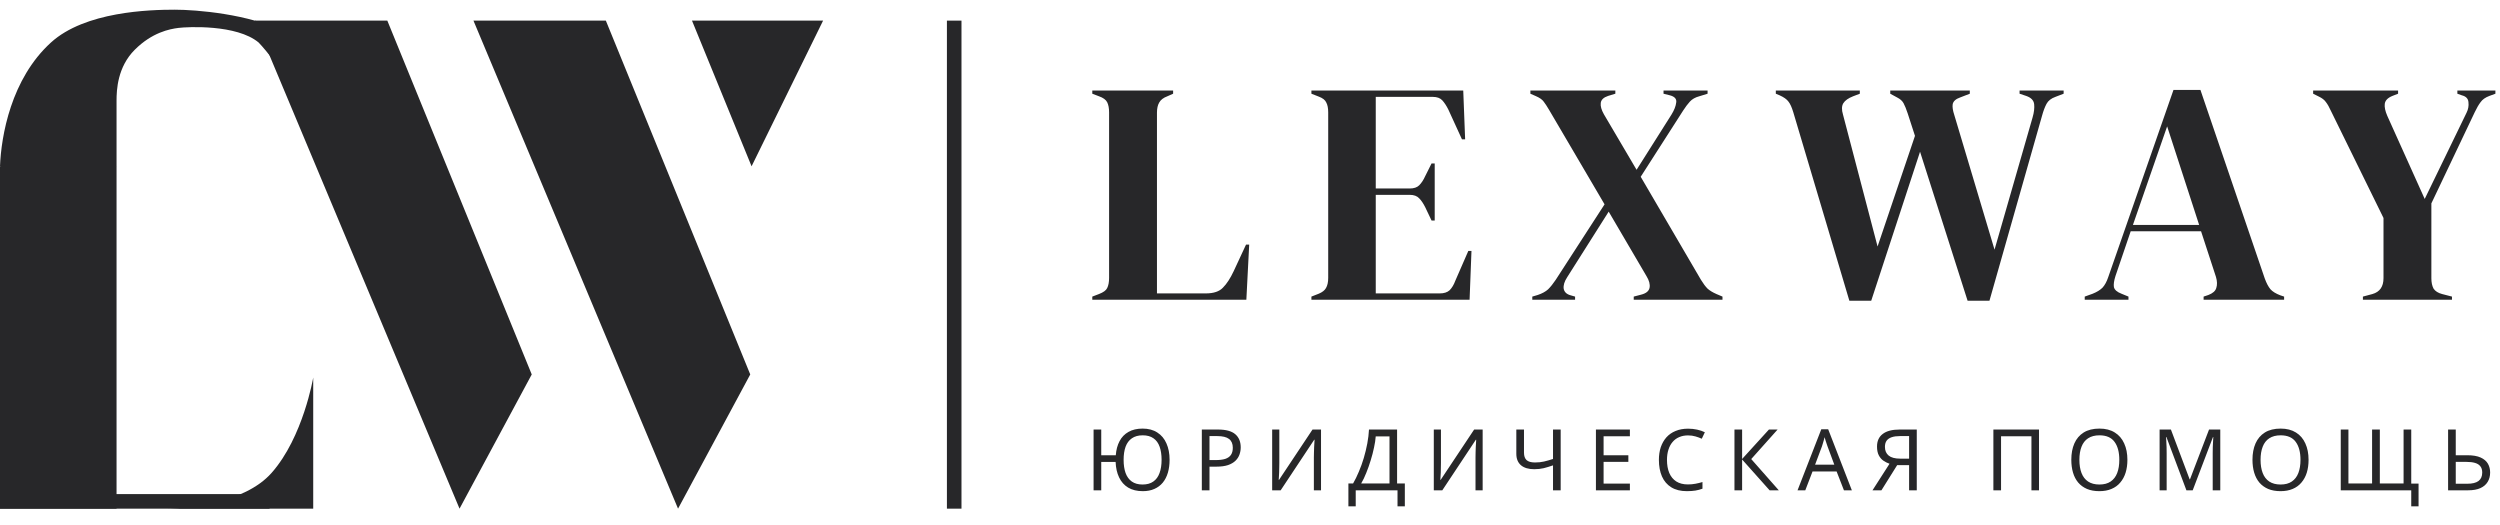 <?xml version="1.0" encoding="UTF-8"?> <svg xmlns="http://www.w3.org/2000/svg" width="181" height="38" viewBox="0 0 181 38" fill="none"><path d="M49.09 36.827L34.278 1.493H43.863L54.318 27.11L49.09 36.827Z" fill="#272729"></path><path d="M33.27 36.827L18.458 1.493H28.042L38.498 27.11L33.27 36.827Z" fill="#272729"></path><path d="M54.414 12.04L50.1 1.493H59.592L54.414 12.04Z" fill="#272729"></path><path d="M0 36.827V12.04H8.438V36.827H0Z" fill="#272729"></path><path d="M0 12.04C0.088 9.843 0.791 5.712 3.692 3.075C6.159 0.832 10.811 0.702 12.657 0.702C14.239 0.702 18.036 1.019 20.567 2.284C23.099 3.55 22.796 8.872 22.149 7.822C20.04 4.394 18.721 3.075 18.721 3.075C17.139 1.757 13.573 1.939 12.92 2.021C12.268 2.102 11.008 2.351 9.756 3.603C8.505 4.854 8.438 6.503 8.438 7.294C8.438 8.381 8.438 8.876 8.438 12.04C8.438 12.105 5.889 13.886 3.428 14.15L0 12.04Z" fill="#272729"></path><path d="M0 36.827H19.512V35.772H0V36.827Z" fill="#272729"></path><path d="M22.677 36.826L12.129 36.826L12.358 36.821C13.393 36.786 17.659 36.503 19.663 34.237C21.953 31.648 22.677 27.334 22.677 27.334L22.677 36.826Z" fill="#272729"></path><line x1="69.084" y1="1.493" x2="69.084" y2="36.827" stroke="#272729" stroke-width="1.055"></line><path d="M79.082 21.702V21.473L79.564 21.289C79.885 21.167 80.084 21.021 80.161 20.853C80.252 20.669 80.298 20.425 80.298 20.119V8.139C80.298 7.833 80.252 7.588 80.161 7.405C80.069 7.221 79.87 7.076 79.564 6.969L79.082 6.785V6.556H84.934V6.785L84.521 6.969C84.23 7.076 84.031 7.229 83.924 7.428C83.817 7.611 83.764 7.856 83.764 8.162V21.243H87.298C87.864 21.243 88.277 21.105 88.537 20.83C88.813 20.555 89.073 20.157 89.317 19.637L90.213 17.709H90.442L90.236 21.702H79.082ZM94.946 21.702V21.473L95.474 21.266C95.734 21.159 95.91 21.021 96.002 20.853C96.109 20.669 96.162 20.425 96.162 20.119V8.139C96.162 7.833 96.116 7.596 96.025 7.428C95.948 7.244 95.764 7.099 95.474 6.992L94.946 6.785V6.556H105.939L106.076 10.09H105.847L104.86 7.932C104.722 7.657 104.577 7.435 104.424 7.267C104.271 7.099 104.042 7.014 103.736 7.014H99.605V13.647H102.06C102.366 13.647 102.596 13.57 102.749 13.417C102.917 13.249 103.062 13.027 103.185 12.752L103.644 11.834H103.873V15.965H103.644L103.185 15.001C103.047 14.726 102.902 14.511 102.749 14.358C102.596 14.19 102.366 14.106 102.06 14.106H99.605V21.243H104.24C104.546 21.243 104.784 21.167 104.952 21.014C105.12 20.845 105.258 20.616 105.365 20.325L106.306 18.168H106.535L106.398 21.702H94.946ZM110.938 21.702V21.473L111.328 21.358C111.649 21.251 111.902 21.113 112.085 20.945C112.269 20.761 112.452 20.532 112.636 20.256L116.17 14.794L112.154 7.955C112.001 7.695 111.871 7.496 111.764 7.359C111.657 7.206 111.458 7.068 111.167 6.946L110.8 6.785V6.556H116.951V6.785L116.423 6.946C116.101 7.053 115.926 7.221 115.895 7.451C115.864 7.68 115.941 7.955 116.124 8.277L118.488 12.293L121.013 8.3C121.212 7.978 121.326 7.688 121.357 7.428C121.403 7.168 121.25 6.992 120.898 6.9L120.439 6.785V6.556H123.629V6.785L123.032 6.969C122.742 7.045 122.512 7.175 122.344 7.359C122.191 7.527 122.03 7.741 121.862 8.001L118.787 12.798L123.147 20.256C123.315 20.532 123.476 20.746 123.629 20.899C123.782 21.037 123.996 21.167 124.272 21.289L124.708 21.473V21.702H118.282V21.473L118.81 21.335C119.177 21.243 119.383 21.075 119.429 20.83C119.475 20.585 119.399 20.302 119.2 19.981L116.469 15.322L113.462 20.073C113.263 20.379 113.179 20.654 113.21 20.899C113.256 21.144 113.424 21.304 113.715 21.381L114.036 21.473V21.702H110.938ZM133.893 21.771L129.831 8.116C129.724 7.764 129.609 7.512 129.487 7.359C129.365 7.19 129.15 7.037 128.844 6.9L128.569 6.785V6.556H134.651V6.785L134.169 6.969C133.817 7.106 133.58 7.275 133.457 7.473C133.335 7.672 133.327 7.948 133.434 8.3L135.936 17.847L138.644 9.837L138.116 8.208C138.009 7.887 137.909 7.642 137.818 7.473C137.726 7.305 137.573 7.168 137.359 7.06L136.854 6.785V6.556H142.614V6.785L141.903 7.06C141.597 7.168 141.421 7.328 141.375 7.542C141.344 7.741 141.383 8.001 141.49 8.323L144.404 18.076L147.158 8.506C147.265 8.139 147.303 7.818 147.273 7.542C147.242 7.267 147.051 7.068 146.699 6.946L146.217 6.785V6.556H149.407V6.785L148.811 7.014C148.505 7.122 148.29 7.29 148.168 7.519C148.046 7.749 147.938 8.032 147.847 8.369L144.037 21.771H142.453L139.011 10.985L135.477 21.771H133.893ZM150.934 21.702V21.473L151.508 21.266C151.814 21.144 152.051 20.998 152.22 20.83C152.388 20.646 152.526 20.394 152.633 20.073L157.36 6.51H159.311L163.97 20.165C164.092 20.501 164.23 20.761 164.383 20.945C164.536 21.113 164.773 21.259 165.094 21.381L165.37 21.473V21.702H159.541V21.473L159.885 21.358C160.206 21.236 160.397 21.067 160.458 20.853C160.535 20.624 160.527 20.356 160.436 20.05L159.357 16.745H154.262L153.161 19.981C153.053 20.318 153.015 20.585 153.046 20.784C153.092 20.983 153.275 21.144 153.597 21.266L154.101 21.473V21.702H150.934ZM154.423 16.286H159.219L156.901 9.149L154.423 16.286ZM171.074 21.702V21.473L171.762 21.289C172.298 21.136 172.565 20.754 172.565 20.142V15.781L168.779 8.07C168.641 7.764 168.511 7.535 168.389 7.382C168.282 7.229 168.113 7.099 167.884 6.992L167.471 6.785V6.556H173.621V6.785L173.208 6.946C172.871 7.083 172.688 7.275 172.657 7.519C172.627 7.749 172.688 8.04 172.841 8.391L175.549 14.404L178.578 8.162C178.701 7.917 178.747 7.665 178.716 7.405C178.701 7.145 178.54 6.976 178.234 6.9L177.913 6.785V6.556H180.667V6.785L180.231 6.946C179.94 7.053 179.726 7.206 179.588 7.405C179.45 7.588 179.313 7.825 179.175 8.116L176.031 14.726V20.142C176.031 20.448 176.084 20.7 176.191 20.899C176.314 21.083 176.52 21.213 176.811 21.289L177.523 21.473V21.702H171.074Z" fill="#272729"></path><path d="M84.678 33.292C84.678 33.633 84.637 33.943 84.555 34.222C84.472 34.502 84.349 34.742 84.185 34.943C84.021 35.141 83.817 35.293 83.575 35.399C83.337 35.506 83.057 35.56 82.737 35.56C82.318 35.56 81.964 35.473 81.677 35.301C81.393 35.128 81.176 34.884 81.024 34.568C80.872 34.251 80.787 33.877 80.771 33.446H79.73V35.498H79.175V31.098H79.73V32.959H80.783C80.812 32.569 80.902 32.23 81.054 31.942C81.206 31.651 81.422 31.427 81.701 31.271C81.981 31.11 82.322 31.03 82.724 31.03C83.148 31.03 83.503 31.125 83.79 31.314C84.082 31.499 84.302 31.762 84.45 32.102C84.602 32.439 84.678 32.836 84.678 33.292ZM81.35 33.292C81.35 33.662 81.397 33.98 81.492 34.247C81.591 34.514 81.74 34.719 81.942 34.863C82.147 35.007 82.406 35.079 82.718 35.079C83.039 35.079 83.3 35.007 83.501 34.863C83.706 34.719 83.856 34.514 83.951 34.247C84.049 33.98 84.099 33.662 84.099 33.292C84.099 32.922 84.051 32.606 83.957 32.343C83.862 32.076 83.715 31.872 83.513 31.733C83.312 31.589 83.051 31.517 82.731 31.517C82.414 31.517 82.153 31.589 81.948 31.733C81.743 31.872 81.591 32.076 81.492 32.343C81.397 32.606 81.35 32.922 81.35 33.292ZM88.177 31.098C88.752 31.098 89.171 31.211 89.434 31.437C89.697 31.663 89.828 31.981 89.828 32.392C89.828 32.573 89.797 32.748 89.736 32.916C89.678 33.08 89.582 33.228 89.446 33.36C89.311 33.491 89.13 33.596 88.904 33.674C88.678 33.748 88.4 33.785 88.072 33.785H87.567V35.498H87.012V31.098H88.177ZM88.127 31.573H87.567V33.31H88.01C88.29 33.31 88.522 33.282 88.707 33.224C88.891 33.162 89.029 33.066 89.12 32.934C89.21 32.803 89.255 32.63 89.255 32.417C89.255 32.133 89.165 31.922 88.984 31.782C88.803 31.642 88.518 31.573 88.127 31.573ZM92.105 31.098H92.623V33.514C92.623 33.616 92.621 33.729 92.617 33.853C92.617 33.972 92.614 34.091 92.61 34.21C92.606 34.329 92.6 34.436 92.592 34.531C92.588 34.621 92.584 34.691 92.579 34.74H92.604L95.026 31.098H95.642V35.498H95.124V33.107C95.124 32.996 95.127 32.877 95.131 32.75C95.135 32.618 95.139 32.493 95.143 32.374C95.151 32.25 95.157 32.142 95.162 32.047C95.166 31.953 95.17 31.883 95.174 31.837H95.149L92.721 35.498H92.105V31.098ZM101.149 31.098V35.005H101.71V36.657H101.18V35.498H98.154V36.657H97.624V35.005H97.963C98.111 34.75 98.25 34.465 98.382 34.148C98.517 33.832 98.637 33.501 98.739 33.156C98.842 32.807 98.926 32.458 98.992 32.109C99.058 31.759 99.099 31.423 99.115 31.098H101.149ZM99.602 31.597C99.586 31.835 99.544 32.105 99.479 32.404C99.417 32.704 99.337 33.013 99.238 33.329C99.144 33.641 99.037 33.943 98.918 34.235C98.803 34.526 98.68 34.783 98.548 35.005H100.6V31.597H99.602ZM103.807 31.098H104.325V33.514C104.325 33.616 104.323 33.729 104.319 33.853C104.319 33.972 104.317 34.091 104.313 34.21C104.308 34.329 104.302 34.436 104.294 34.531C104.29 34.621 104.286 34.691 104.282 34.74H104.306L106.728 31.098H107.344V35.498H106.827V33.107C106.827 32.996 106.829 32.877 106.833 32.75C106.837 32.618 106.841 32.493 106.845 32.374C106.854 32.25 106.86 32.142 106.864 32.047C106.868 31.953 106.872 31.883 106.876 31.837H106.851L104.423 35.498H103.807V31.098ZM112.993 35.498H112.438V33.692C112.2 33.775 111.976 33.842 111.766 33.896C111.561 33.945 111.331 33.97 111.076 33.97C110.665 33.97 110.347 33.875 110.121 33.686C109.895 33.493 109.782 33.216 109.782 32.854V31.098H110.337V32.774C110.337 33.013 110.398 33.191 110.522 33.31C110.649 33.425 110.852 33.483 111.132 33.483C111.374 33.483 111.592 33.46 111.785 33.415C111.978 33.37 112.196 33.308 112.438 33.23V31.098H112.993V35.498ZM118.004 35.498H115.545V31.098H118.004V31.585H116.1V32.959H117.893V33.44H116.1V35.011H118.004V35.498ZM122.211 31.523C121.977 31.523 121.765 31.564 121.576 31.646C121.387 31.725 121.227 31.842 121.096 31.998C120.964 32.15 120.864 32.337 120.794 32.559C120.724 32.776 120.689 33.023 120.689 33.298C120.689 33.66 120.744 33.974 120.855 34.241C120.97 34.508 121.139 34.713 121.361 34.857C121.587 35.001 121.868 35.073 122.205 35.073C122.398 35.073 122.581 35.056 122.753 35.023C122.926 34.991 123.094 34.95 123.259 34.9V35.381C123.094 35.443 122.924 35.488 122.747 35.517C122.575 35.545 122.367 35.56 122.125 35.56C121.677 35.56 121.303 35.467 121.003 35.282C120.703 35.097 120.477 34.834 120.325 34.493C120.178 34.153 120.104 33.752 120.104 33.292C120.104 32.959 120.149 32.655 120.239 32.38C120.334 32.105 120.469 31.866 120.646 31.665C120.827 31.464 121.048 31.31 121.311 31.203C121.574 31.092 121.876 31.036 122.217 31.036C122.443 31.036 122.661 31.059 122.87 31.104C123.08 31.149 123.267 31.213 123.431 31.295L123.209 31.764C123.074 31.702 122.922 31.646 122.753 31.597C122.589 31.548 122.408 31.523 122.211 31.523ZM128.785 35.498H128.12L126.129 33.267V35.498H125.575V31.098H126.129V33.23L128.071 31.098H128.699L126.789 33.236L128.785 35.498ZM133.501 35.498L132.971 34.136H131.227L130.703 35.498H130.142L131.861 31.08H132.361L134.074 35.498H133.501ZM132.311 32.312C132.299 32.279 132.278 32.22 132.25 32.133C132.221 32.047 132.192 31.959 132.163 31.868C132.139 31.774 132.118 31.702 132.102 31.653C132.081 31.735 132.059 31.819 132.034 31.905C132.013 31.988 131.991 32.063 131.966 32.133C131.946 32.203 131.927 32.263 131.911 32.312L131.412 33.643H132.804L132.311 32.312ZM137.356 33.674L136.216 35.498H135.569L136.802 33.575C136.645 33.522 136.498 33.448 136.358 33.353C136.222 33.259 136.111 33.13 136.025 32.965C135.939 32.801 135.896 32.589 135.896 32.331C135.896 31.932 136.033 31.628 136.309 31.419C136.584 31.205 136.995 31.098 137.541 31.098H138.774V35.498H138.219V33.674H137.356ZM137.553 31.573C137.319 31.573 137.122 31.599 136.962 31.653C136.802 31.706 136.678 31.79 136.592 31.905C136.51 32.02 136.469 32.17 136.469 32.355C136.469 32.626 136.559 32.836 136.74 32.984C136.921 33.132 137.2 33.206 137.578 33.206H138.219V31.573H137.553ZM144.321 35.498V31.098H147.624V35.498H147.076V31.585H144.876V35.498H144.321ZM154.024 33.292C154.024 33.633 153.981 33.943 153.894 34.222C153.808 34.498 153.679 34.736 153.506 34.937C153.338 35.139 153.126 35.293 152.871 35.399C152.621 35.506 152.329 35.56 151.996 35.56C151.651 35.56 151.351 35.506 151.097 35.399C150.842 35.288 150.63 35.134 150.462 34.937C150.293 34.736 150.168 34.496 150.086 34.216C150.004 33.937 149.963 33.627 149.963 33.286C149.963 32.834 150.037 32.439 150.185 32.102C150.332 31.766 150.556 31.503 150.856 31.314C151.16 31.125 151.542 31.03 152.002 31.03C152.442 31.03 152.812 31.125 153.112 31.314C153.412 31.499 153.638 31.762 153.79 32.102C153.946 32.439 154.024 32.836 154.024 33.292ZM150.548 33.292C150.548 33.662 150.599 33.98 150.702 34.247C150.805 34.514 150.963 34.719 151.177 34.863C151.394 35.007 151.668 35.079 151.996 35.079C152.329 35.079 152.6 35.007 152.81 34.863C153.023 34.719 153.182 34.514 153.284 34.247C153.387 33.98 153.438 33.662 153.438 33.292C153.438 32.737 153.323 32.304 153.093 31.992C152.863 31.675 152.5 31.517 152.002 31.517C151.67 31.517 151.394 31.589 151.177 31.733C150.963 31.872 150.805 32.076 150.702 32.343C150.599 32.606 150.548 32.922 150.548 33.292ZM158.296 35.498L156.848 31.64H156.823C156.831 31.723 156.837 31.827 156.841 31.955C156.85 32.082 156.856 32.222 156.86 32.374C156.864 32.522 156.866 32.674 156.866 32.83V35.498H156.355V31.098H157.174L158.53 34.703H158.555L159.935 31.098H160.748V35.498H160.2V32.793C160.2 32.649 160.202 32.507 160.206 32.367C160.21 32.224 160.216 32.09 160.225 31.967C160.233 31.84 160.239 31.733 160.243 31.646H160.218L158.752 35.498H158.296ZM167.14 33.292C167.14 33.633 167.097 33.943 167.011 34.222C166.925 34.498 166.795 34.736 166.623 34.937C166.454 35.139 166.243 35.293 165.988 35.399C165.737 35.506 165.446 35.56 165.113 35.56C164.768 35.56 164.468 35.506 164.213 35.399C163.958 35.288 163.747 35.134 163.578 34.937C163.41 34.736 163.285 34.496 163.202 34.216C163.12 33.937 163.079 33.627 163.079 33.286C163.079 32.834 163.153 32.439 163.301 32.102C163.449 31.766 163.673 31.503 163.973 31.314C164.277 31.125 164.659 31.03 165.119 31.03C165.559 31.03 165.928 31.125 166.228 31.314C166.528 31.499 166.754 31.762 166.906 32.102C167.062 32.439 167.14 32.836 167.14 33.292ZM163.665 33.292C163.665 33.662 163.716 33.98 163.819 34.247C163.921 34.514 164.08 34.719 164.293 34.863C164.511 35.007 164.784 35.079 165.113 35.079C165.446 35.079 165.717 35.007 165.926 34.863C166.14 34.719 166.298 34.514 166.401 34.247C166.503 33.98 166.555 33.662 166.555 33.292C166.555 32.737 166.44 32.304 166.21 31.992C165.98 31.675 165.616 31.517 165.119 31.517C164.786 31.517 164.511 31.589 164.293 31.733C164.08 31.872 163.921 32.076 163.819 32.343C163.716 32.606 163.665 32.922 163.665 33.292ZM175.104 35.011V36.657H174.574V35.498H169.471V31.098H170.026V35.005H171.739V31.098H172.3V35.005H174.019V31.098H174.574V35.011H175.104ZM177.242 35.498V31.098H177.797V32.959H178.622C179.033 32.959 179.36 33.014 179.602 33.126C179.845 33.236 180.019 33.386 180.126 33.575C180.233 33.764 180.286 33.976 180.286 34.21C180.286 34.469 180.227 34.695 180.108 34.888C179.992 35.081 179.818 35.231 179.584 35.338C179.35 35.445 179.052 35.498 178.69 35.498H177.242ZM178.635 35.023C178.992 35.023 179.261 34.958 179.442 34.826C179.623 34.691 179.713 34.485 179.713 34.21C179.713 34.021 179.668 33.871 179.578 33.76C179.491 33.645 179.362 33.563 179.189 33.514C179.021 33.464 178.809 33.44 178.555 33.44H177.797V35.023H178.635Z" fill="#272729"></path></svg> 